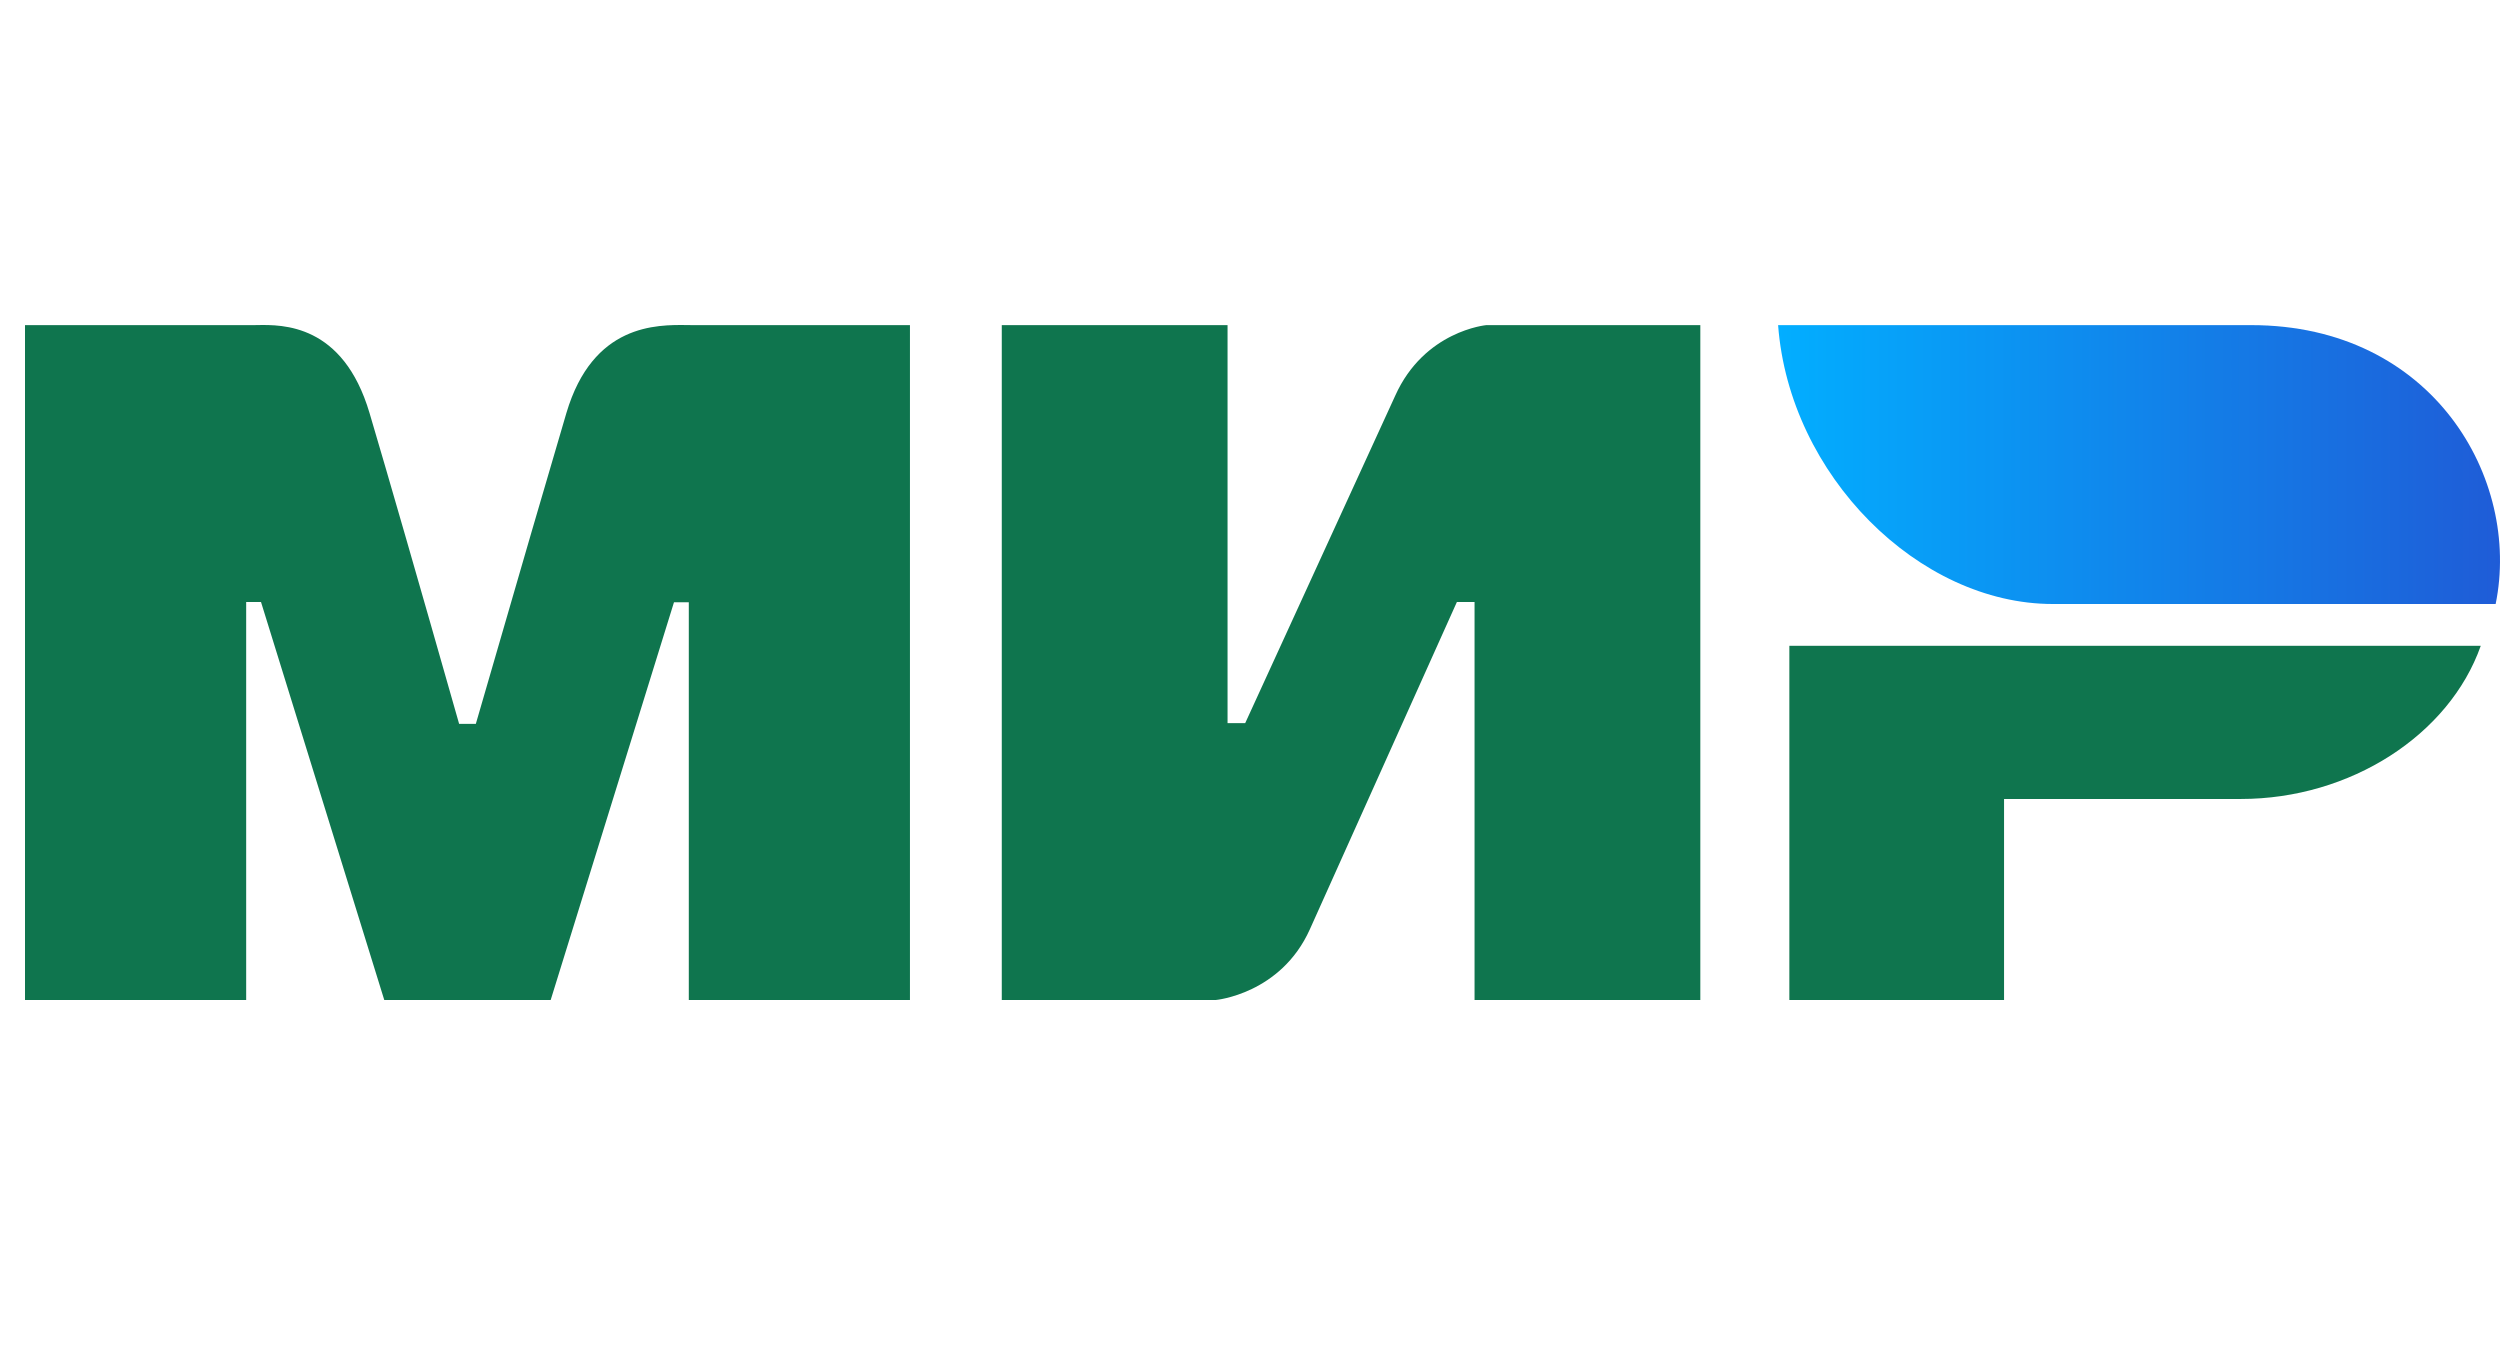 <?xml version="1.0" encoding="UTF-8"?> <svg xmlns="http://www.w3.org/2000/svg" width="100" height="54" viewBox="0 0 100 54" fill="none"><g id="mir"><path id="Combined-Shape" fill-rule="evenodd" clip-rule="evenodd" d="M10.155 13.005C10.198 13.004 10.245 13.004 10.295 13.003C11.29 12.986 13.722 12.944 14.781 16.52C15.531 19.05 16.726 23.196 18.365 28.956H19.033C20.791 22.884 21.999 18.738 22.656 16.52C23.714 12.951 26.263 12.986 27.499 13.003C27.578 13.004 27.651 13.005 27.719 13.005L36.398 13.005V40H27.552V24.091H26.959L22.027 40H15.371L10.44 24.079H9.847V40H1V13.005L10.155 13.005ZM49.102 13.005V28.925H49.808L55.806 15.834C56.971 13.229 59.453 13.005 59.453 13.005H68.013V40H58.982V24.079H58.276L52.395 37.171C51.231 39.764 48.631 40 48.631 40H40.071V13.005H49.102ZM89.633 31.959C94.014 31.959 97.97 29.402 99.23 25.833H71.574V40H80.162V31.959H89.633Z" fill="#0F754E"></path><path id="path24" d="M90.048 13.005H71.124C71.574 19.015 76.751 24.16 82.11 24.16H99.826C100.849 19.165 97.329 13.005 90.048 13.005Z" fill="url(#paint0_linear_0_4567)"></path></g><defs><linearGradient id="paint0_linear_0_4567" x1="100" y1="14.444" x2="71.124" y2="14.444" gradientUnits="userSpaceOnUse"><stop stop-color="#1F5CD7"></stop><stop offset="1" stop-color="#02AEFF"></stop></linearGradient></defs></svg> 
